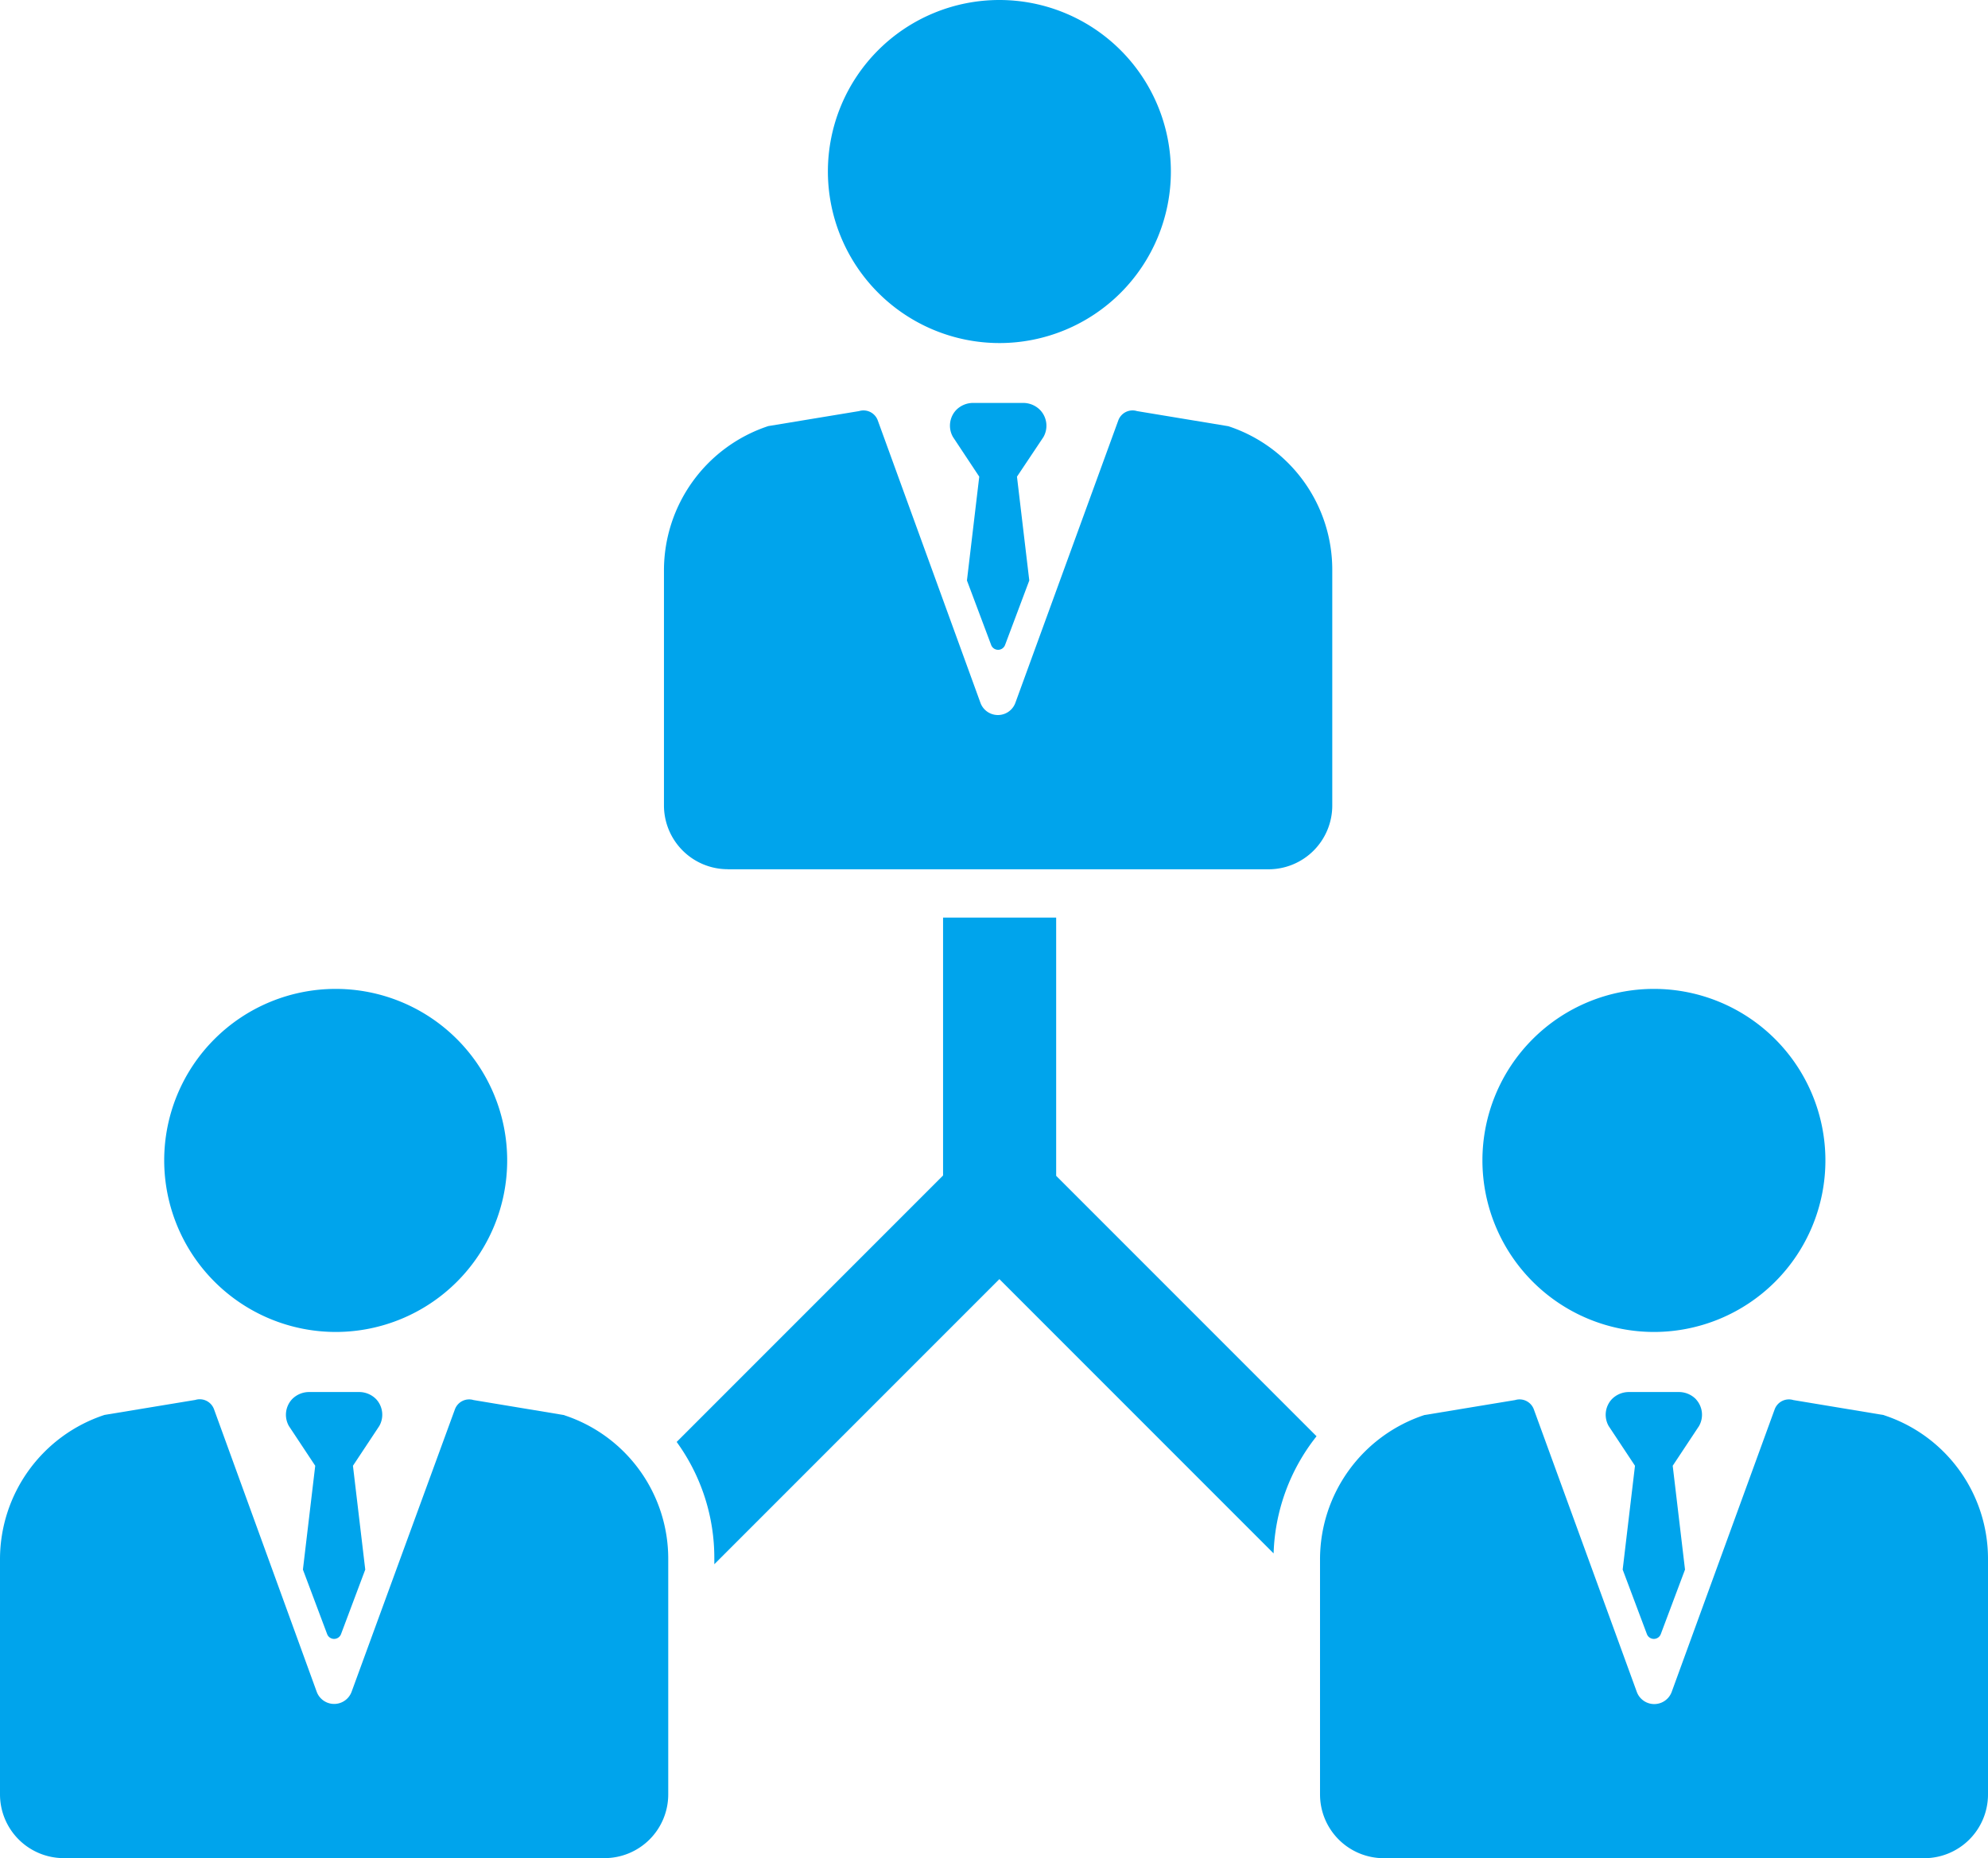<svg xmlns="http://www.w3.org/2000/svg" viewBox="0 0 297.23 277.76"><defs><style>.cls-1{fill:#00a4ec;}</style></defs><title>team</title><g id="Layer_2" data-name="Layer 2"><g id="Layer_1-2" data-name="Layer 1"><path class="cls-1" d="M149.42,51.28a25.64,25.64,0,1,0-25.64-25.64A25.67,25.67,0,0,0,149.42,51.28Z"/><path class="cls-1" d="M108.81,129.94h80.85a9.53,9.53,0,0,0,9.53-9.53V85.16a22.57,22.57,0,0,0-15.54-21.45h0L170,61.45a2.27,2.27,0,0,0-2.8,1.39l-15.39,42.22a2.78,2.78,0,0,1-5.22,0L131.24,62.85a2.27,2.27,0,0,0-2.8-1.4l-13.57,2.24a22.72,22.72,0,0,0-15.6,21.58v35.13a9.54,9.54,0,0,0,9.53,9.53Z"/><path class="cls-1" d="M50.19,199.1a25.64,25.64,0,1,0-25.64-25.64A25.67,25.67,0,0,0,50.19,199.1Z"/><path class="cls-1" d="M84.37,211.53h0l-13.56-2.25a2.27,2.27,0,0,0-2.8,1.4L52.57,252.88a2.78,2.78,0,0,1-5.22,0L32,210.66a2.27,2.27,0,0,0-2.8-1.4l-13.57,2.24A22.72,22.72,0,0,0,0,233.09v35.13a9.53,9.53,0,0,0,9.53,9.53H90.38a9.53,9.53,0,0,0,9.53-9.53V233a22.57,22.57,0,0,0-15.54-21.45Z"/><path class="cls-1" d="M247.28,199.1a25.64,25.64,0,1,0-25.64-25.64,25.67,25.67,0,0,0,25.64,25.64Z"/><path class="cls-1" d="M281.69,211.53h0l-13.56-2.25a2.27,2.27,0,0,0-2.8,1.4l-15.39,42.22a2.78,2.78,0,0,1-5.22,0l-15.39-42.22a2.27,2.27,0,0,0-2.8-1.4l-13.57,2.24a22.72,22.72,0,0,0-15.6,21.58v35.13a9.53,9.53,0,0,0,9.53,9.53H287.7a9.53,9.53,0,0,0,9.53-9.53V233a22.57,22.57,0,0,0-15.54-21.45Z"/><path class="cls-1" d="M157.87,137.16H141v38.55l-39.83,39.83A29.49,29.49,0,0,1,106.8,233v.82l42.62-42.62,41,41a29.6,29.6,0,0,1,6.42-17.51l-38.93-38.93V137.16Z"/><path class="cls-1" d="M155.54,61.32a3.55,3.55,0,0,0-2.63-1.09h-7.35a3.55,3.55,0,0,0-2.63,1.09,3.41,3.41,0,0,0-.45,4l3.93,5.93-1.84,15.52,3.62,9.64a1.11,1.11,0,0,0,2.08,0l3.62-9.64-1.84-15.52L156,65.34A3.41,3.41,0,0,0,155.54,61.32Z"/><path class="cls-1" d="M56.26,209.17a3.55,3.55,0,0,0-2.63-1.09H46.28a3.55,3.55,0,0,0-2.63,1.09,3.41,3.41,0,0,0-.45,4l3.93,5.93-1.84,15.52,3.62,9.64a1.11,1.11,0,0,0,2.08,0l3.62-9.64-1.84-15.52,3.93-5.93A3.41,3.41,0,0,0,56.26,209.17Z"/><path class="cls-1" d="M253.58,209.17a3.55,3.55,0,0,0-2.63-1.09H243.6a3.55,3.55,0,0,0-2.63,1.09,3.41,3.41,0,0,0-.45,4l3.93,5.93-1.84,15.52,3.62,9.64a1.11,1.11,0,0,0,2.08,0l3.62-9.64-1.84-15.52,3.93-5.93a3.41,3.41,0,0,0-.45-4Z"/></g></g></svg>